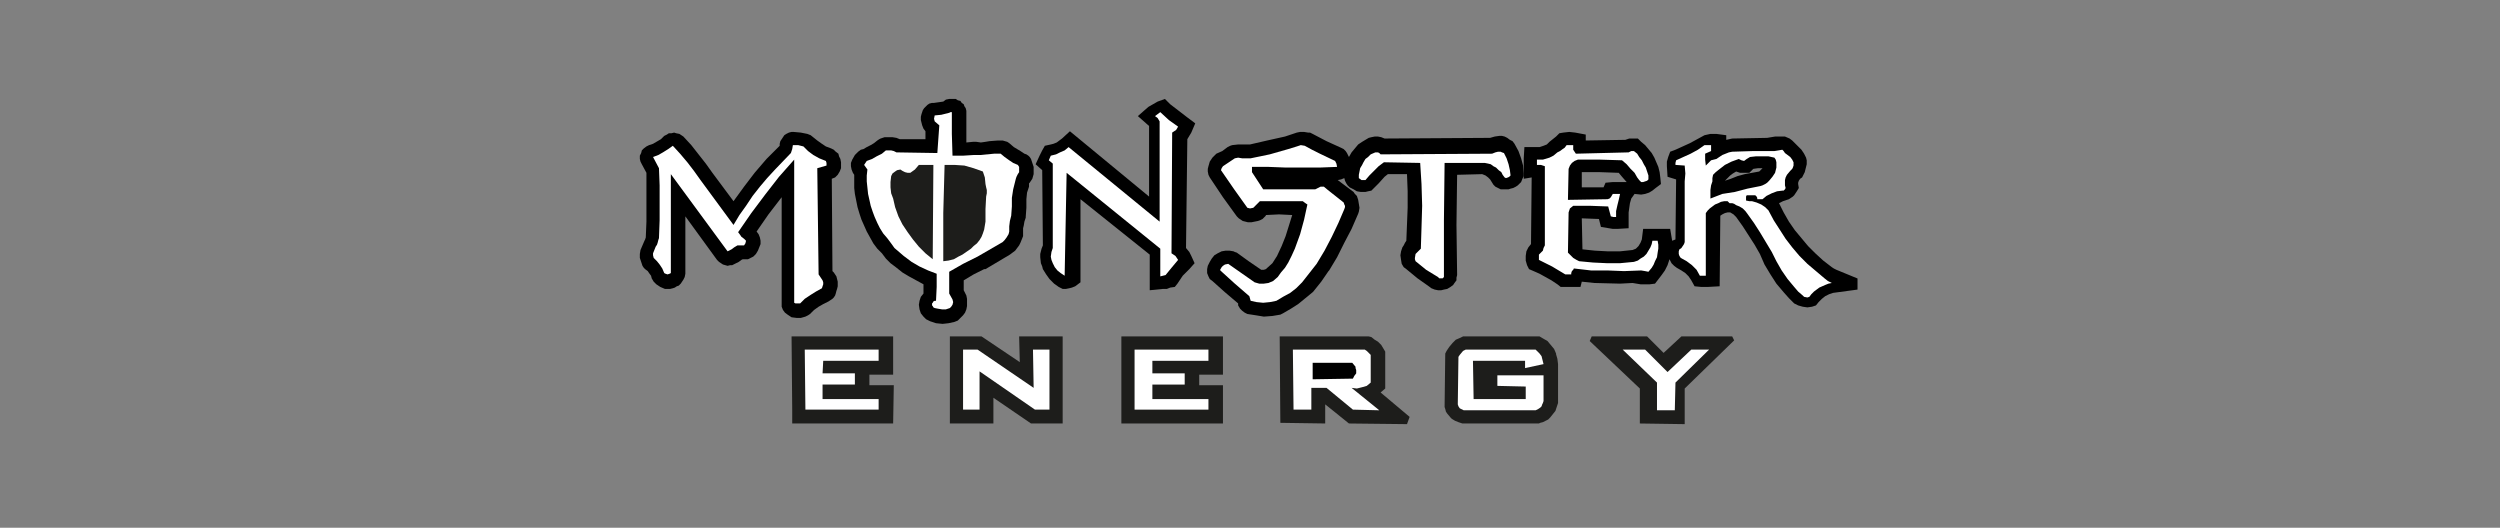<?xml version="1.0" encoding="UTF-8"?><svg width="379" height="80" viewBox="0 0 379 80" fill="none" xmlns="http://www.w3.org/2000/svg">
<rect x="0" y="0" width="379" height="80" fill="#808080" stroke="none"/>
<g clip-path="url(#clip0_4107_29373)">
<path fill-rule="evenodd" clip-rule="evenodd" d="M131.8 56.8V58.4H135.5L135.4 64.2H120.1V62.1L120 51H135.4V56.8H131.8Z" fill="#1D1D1B"/>
<path fill-rule="evenodd" clip-rule="evenodd" d="M200.9 61.3V64.2L194.1 64.1L194 51H207.5L207.9 51.1L208.4 51.5L208.9 51.8L209.4 52.3L209.7 52.8L210 53.3V58.9L209.3 59.5L213.7 63.2L213.3 64.3L204.5 64.2L200.9 61.3Z" fill="#1D1D1B"/>
<path fill-rule="evenodd" clip-rule="evenodd" d="M236.2 56.9V61V61.1L236 61.7L235.8 62.3L235.4 62.8L235 63.3L234.7 63.6L234.3 63.8L233.9 64L233.5 64.1L233.3 64.2H222.4H221.7L221.1 64L220.6 63.8L220.1 63.5L220 63.4L219.9 63.3L219.4 62.7L219.2 62.4L219.1 62L219 61.7L219.1 53.6L219.3 53.2L219.7 52.6L220.2 52L220.7 51.5L221.4 51.2L221.8 51H233.4L233.9 51.3L234.6 51.7L235.1 52.3L235.6 52.9L235.9 53.6V53.7L236.1 54.4L236.2 55.2V56.9Z" fill="#1D1D1B"/>
<path fill-rule="evenodd" clip-rule="evenodd" d="M245.4 51H249.7L252.2 53.5L254.9 51H262.6L262.9 51.6L255.4 58.9V64.3L248.6 64.2V58.9L241 51.7L241.3 51H245.4Z" fill="#1D1D1B"/>
<path fill-rule="evenodd" clip-rule="evenodd" d="M181.8 56.8V58.4H185.4V64.2H170V62.1V51H185.4V56.8H181.8Z" fill="#1D1D1B"/>
<path fill-rule="evenodd" clip-rule="evenodd" d="M122.1 62.1L122 53H133.2V54.7H124.8L124.7 56.6H129.6V58.3H124.7V60.5H133.2V62.1H122.1Z" fill="white"/>
<path fill-rule="evenodd" clip-rule="evenodd" d="M196 53H206.9L207.2 53.2L207.4 53.4L207.6 53.6L207.8 53.8V58L207.2 58.5L206.5 58.7L205.7 58.9L204.9 58.8L209.1 62.2L205.1 62.1L201.1 58.8H198.8V62.1H196.1L196 53Z" fill="white"/>
<path fill-rule="evenodd" clip-rule="evenodd" d="M199 55H205L205.5 55.6V55.8L205.6 56.1V56.6L205.3 57L205.1 57.4L199 57.5V55Z" fill="black"/>
<path fill-rule="evenodd" clip-rule="evenodd" d="M222.2 53H232.8L233.1 53.3L233.4 53.6L233.7 54L233.8 54.4L233.9 54.8L234 55.2L231.2 55.8V54.7H223.3L223.4 60.5H231.3V58.6L227 58.5V56.9H234V60.8L233.9 61.1L233.8 61.3L233.7 61.6L233.5 61.8L233.2 62L232.8 62.2H221.9L221.5 62L221.3 61.9L221.1 61.6L221 61.3L221.1 54.1L221.3 53.8L221.8 53.2L222.2 53Z" fill="white"/>
<path fill-rule="evenodd" clip-rule="evenodd" d="M246 53H249.4L252.8 56.4L256.4 53H259.1L254 58L253.9 62.2H251.2V58L246 53Z" fill="white"/>
<path fill-rule="evenodd" clip-rule="evenodd" d="M172 62.1V53H183.2V54.7H174.7V56.6H179.6V58.3H174.7V60.5H183.2V62.1H172Z" fill="white"/>
<path fill-rule="evenodd" clip-rule="evenodd" d="M203.8 27L203.3 27.2L202.8 27.3L205.2 29.1L205.4 29.4L205.7 29.7L205.9 30.3L206 30.9L206.1 31.5L206 32.1L205.9 32.4L204.9 34.7L203.8 36.8L202.7 39L201.5 41L201.4 41.1L200.3 42.7L199.1 44.2L199 44.3L197.9 45.2L196.8 46.1L195.7 46.8L194.5 47.5L194.1 47.7L192.9 47.9L191.6 48L190.4 47.8L189.1 47.6L188.7 47.4L188.3 47.1L188 46.8L187.7 46.3V46L185.7 44.3L183.8 42.6L183.4 42.3L183.2 41.9L183 41.4V40.8L183.1 40.3L183.4 39.7L183.7 39.2L184.1 38.7L184.6 38.4L185.2 38.1L185.8 38H186.4L187 38.1L187.2 38.2L187.5 38.3L189.3 39.6L191.2 40.9H191.6L191.9 40.8L192.9 39.9L193.6 38.8L194.3 37.3L194.9 35.8L195.4 34.2L195.9 32.6L193.9 32.5L191.9 32.6V32.7L191.6 33L191.4 33.2L191 33.4L190.7 33.5L190.2 33.6L189.7 33.7H189.2L188.8 33.6L188.4 33.5L188.1 33.3L187.8 33.1L187.5 32.8L185.4 29.9L183.4 26.9L183.2 26.5L183.1 26V25.6L183.2 25.2L183.4 24.5L183.8 23.9L184.1 23.6L184.4 23.3L185.3 22.9L186.1 22.3L186.5 22.1L186.8 22L187.7 21.9H188.6H189.5L192.1 21.3L194.8 20.7L196 20.3L196.6 20.1L197.1 20H197.7L198.3 20.1H198.6L199 20.3L201.1 21.4L203.3 22.4L203.7 22.6L204 22.9L204.2 23.2L204.4 23.6L204.5 23.8L204.9 23.1L205.4 22.5L205.9 21.9L206.5 21.5L207 21.2L207.5 20.9L207.9 20.8L208.4 20.7H208.9L209.4 20.8L209.9 21L225.8 20.9H225.9L226.6 20.7L227.3 20.6H227.7L228.1 20.7L228.5 20.9L228.9 21.2L229.3 21.4L229.6 21.8L230.2 22.9L230.6 24L230.9 25.1L231 26.3V26.7L230.8 27.1L230.6 27.6L230.3 27.9L230.1 28.1L229.8 28.3L229.4 28.5L229 28.6L228.7 28.7H228.3H227.5L227.1 28.5L226.7 28.3L226.4 28L225.9 27.2L225.6 26.9L225.2 26.6L224.7 26.4L220.9 26.5L220.8 34.1L220.9 41.7L220.8 42.1V42.5L220.5 42.9L220.3 43.2L219.9 43.5L219.4 43.8L218.9 43.9L218.5 44H218L217.5 43.9L217 43.7L216.6 43.4L214.9 42.2L213.2 40.8L212.8 40.5L212.5 40L212.4 39.4L212.3 38.7L212.4 38.1L212.6 37.5L212.8 37.2L213 36.8L213.2 36.5L213.3 34L213.4 31.5V29L213.3 26.4H210.4L209.9 26.8L209 27.8L208.5 28.3L208.2 28.6L207.9 28.9L207.4 29L207 29.1H206.3L205.7 29L205.2 28.7L204.6 28.4L204.3 28.1L204.1 27.8L203.9 27.4L203.8 27Z" fill="black"/>
<path fill-rule="evenodd" clip-rule="evenodd" d="M209.3 23.4L226.2 23.3L226.7 23.1L227.1 23H227.5L227.7 23.1L228 23.2L228.4 24L228.7 24.9L228.9 25.8L229 26.6L228.8 26.8L228.6 26.9L228.3 27L228.1 26.9L227.8 26.5L227.6 26.1L227.2 25.8L226.8 25.4L226.4 25.2L226 24.9L225.6 24.8L225.1 24.7H219L218.9 33.4V42L218.7 42.2H218.5H218.2L218 42L216.2 40.9L214.6 39.6L214.5 39.3V39.1L214.6 38.5L215.4 37.7L215.5 34.5L215.6 31.2L215.5 27.9L215.3 24.7L209.8 24.6L209 25.2L208.3 25.9L207.6 26.6L207 27.3H206.7H206.4L206 27V26.5L206.1 26L206.2 25.5L206.5 25L206.7 24.6L207 24.1L207.4 23.8L207.8 23.4L208.5 23.1H208.7H208.9L209.1 23.2L209.3 23.4Z" fill="white"/>
<path fill-rule="evenodd" clip-rule="evenodd" d="M192.3 25.3H191H189.8V25.7V26.1L191.5 28.7H195.4H199.4L200.2 28.3H200.7L201.3 28.8L203.7 30.7L203.8 31L203.9 31.2V31.4L203.8 31.7L202.9 33.8L201.9 35.9L200.8 38L199.6 40L198.5 41.4L197.4 42.8L196.5 43.7L195.6 44.4L194.5 45L193.5 45.6L192.5 45.8L191.5 45.9L190.5 45.8L189.6 45.6L189.4 44.9L187.2 43L185 41V40.8L185.1 40.7L185.2 40.5L185.4 40.3L185.7 40.1L186.2 40L188.2 41.4L190.2 42.8L190.9 43H191.6L192.3 42.9L193 42.6L193.7 42L194.2 41.3L194.8 40.6L195.3 39.8L195.8 38.8L196.3 37.7L197.1 35.5L197.4 34.4L197.7 33.3L198.2 31L197.9 30.8L197.5 30.5H194.3H191L190.5 31L190 31.5L189.5 31.6L189.1 31.5L187.1 28.7L185.1 25.8L185.2 25.5L185.4 25.2L186.3 24.6L187.2 24L187.7 23.9L188.3 24H189H189.6L192.5 23.4L195.3 22.6L196.6 22.2L197.2 22L197.8 22.1L198.9 22.7L200.1 23.3L202.4 24.4L202.6 24.8L202.7 25.3L200.1 25.4H197.5H194.9L192.3 25.3Z" fill="white"/>
<path fill-rule="evenodd" clip-rule="evenodd" d="M126.2 41.1L126.4 41.3L126.6 41.6L126.8 41.9L126.9 42.3L127 42.7V43V43.4L126.9 43.8L126.8 44.1L126.7 44.5L126.6 44.8L126.4 45.1L126.2 45.3L125.9 45.5L125.6 45.7L124.8 46.1L124.1 46.5L123.4 47L122.8 47.6L122.5 47.8L122.1 48L121.4 48.2H120.8L120 48.1L119.4 47.7L119 47.4L118.7 47L118.5 46.5V46V29.9L116.5 32.5L114.7 35.1L115 35.5L115.2 36L115.3 36.5V37L115.1 37.5L114.9 38L114.6 38.5L114.2 38.9L113.8 39.1L113.4 39.3H113H112.6L112.4 39.4L112 39.7L111.4 40L111 40.2H110.7L110.3 40.3L109.6 40.1L109.3 39.9L109 39.7L108.7 39.4L103.9 32.8V41.5L103.8 42L103.6 42.4L103.4 42.7L103.2 43L102.9 43.3L102.6 43.4L102.3 43.6L102 43.7L101.6 43.8H101.2H100.8L100.1 43.5L99.5 43.1L99.1 42.7L98.8 42.2L98.7 41.8L98.4 41.4L98.2 41.1L97.8 40.8L97.6 40.6L97.4 40.3L97.2 39.7L97 39.1V38.5L97.1 37.9L97.4 37.2L97.7 36.5L97.8 36.3L97.9 36L98 33.6V31.1V28.6V26.2L97.3 24.9L97.1 24.5L97 24.1V23.6L97.2 23.2L97.3 22.8L97.6 22.5L98 22.2L98.4 22L99 21.8L100.2 21.1L100.7 20.6L101.1 20.4L101.4 20.2H101.8L102.2 20.1L102.5 20.2L103 20.3L103.3 20.5L103.6 20.7L104.8 22L105.9 23.4L107 24.8L108 26.2L111.2 30.5L112.8 28.3L114.4 26.2L116.2 24.1L118.2 22.1V21.8L118.3 21.4L118.5 21.1L118.7 20.8L118.9 20.5L119.2 20.3L119.6 20.1L120 20H120.3L121.4 20.1L122.4 20.3L122.9 20.5L123.9 21.3L124.6 21.8L125.2 22.2L126 22.5L126.4 22.7L126.7 23L127.1 23.3L127.2 23.7L127.4 24.1L127.5 24.6V25.5L127.3 26L127 26.5L126.6 26.9L126.1 27.1L126.2 41.1Z" fill="black"/>
<path fill-rule="evenodd" clip-rule="evenodd" d="M140.3 21.1V19.9L140 19.5L139.8 19L139.7 18.6L139.6 18.2V17.7L139.7 17.3L139.8 17L139.9 16.7L140.1 16.4L140.4 16.1L140.6 15.9L140.9 15.7L141.3 15.6H141.6L142.3 15.5L143 15.4L143.4 15.1L143.9 15H144.4H144.9L145.2 15.2L145.6 15.3L145.8 15.6L146.1 15.8L146.2 16.1L146.4 16.4L146.5 16.8V17.1V21.6L147.5 21.5H148L148.7 21.6L149.4 21.5L150 21.4L151.3 21.3H152L152.7 21.5L153 21.7L153.7 22.3L154.2 22.6L154.7 22.9L155.3 23.3L155.6 23.4L155.9 23.6L156.1 23.8L156.3 24.1L156.5 24.7L156.7 25.3V25.8V26.4L156.5 27.1L156.1 27.7L156 27.8V28.3L155.7 29.2L155.6 30.2V31.5L155.5 32.9V33L155.3 33.6L155.2 34.2L155.1 34.6V35.3V35.8L154.9 36.3L154.7 36.8L154.5 37.2L154.2 37.6L153.9 38L153.5 38.3L153.1 38.6L149.4 40.8H149.2L147.6 41.6L146.1 42.5V44L146.4 44.6L146.5 44.8L146.6 45.3V45.9V46.4L146.5 46.9L146.3 47.4L146 47.8L145.6 48.2L145.2 48.6L144.7 48.8L143.8 49L142.9 49.1L141.9 49L141 48.7L140.4 48.4L140 48L139.6 47.5L139.4 46.9L139.3 46.2L139.4 45.6L139.6 45L140 44.5V43.1L138.9 42.5L137.8 41.9L136.8 41.3L135.8 40.5L135 39.9L134.3 39.2L133.7 38.4L133 37.7L132.4 36.9L131.9 36L131.4 35.1L131 34.2L130.6 33.3L130.3 32.4L130 31.4L129.8 30.4L129.6 29.4L129.5 28.5V27.4V26.5L129.3 26.2L129.1 25.7L129 25.2V24.7L129.2 24.2L129.6 23.5L130.1 23L130.5 22.7L130.9 22.6L131.4 22.3L132 22L132.5 21.7L133 21.3L133.3 21.1L133.5 21L134.1 20.8H134.7H135.3L135.9 20.9L136.4 21.1H140.3Z" fill="black"/>
<path fill-rule="evenodd" clip-rule="evenodd" d="M142.1 23.2L142.4 19L141.7 18.4L141.6 18L141.7 17.5L142.7 17.4L143.9 17.1L144.1 17H144.3V20.3L144.4 23.6H146L147.6 23.5H148.6L150.7 23.3H151.7L152.3 23.8L153 24.3L153.6 24.7L154.3 25L154.5 25.3V25.5V26.1L154.3 26.4L154.1 26.8L154 27.1L153.9 27.5L153.6 28.7L153.4 30V31.3L153.3 32.7L153.2 33.1L153.1 33.5L153 34.3V35.1L152.9 35.5L152.6 36L152.3 36.4L152 36.7L148.2 38.9L146 40L143.9 41.2V42.9V44.5L144.4 45.4L144.5 45.8L144.4 46.2L144.2 46.5L144 46.7L143.4 46.9H142.8L142.2 46.8L141.7 46.7L141.5 46.6L141.4 46.4L141.3 46.3V46L141.4 45.9L141.5 45.7L141.7 45.6H141.9L142 43.5V41.5L140.7 41L139.4 40.4L138.2 39.7L137 38.8L135.6 37.6L135.1 36.9L134.5 36.1L133.9 35.4L133.4 34.6L133 33.8L132.6 32.9L132.3 32.1L132 31.2L131.8 30.3L131.6 29.4L131.4 27.5V26.6L131.5 25.7L131 25L131.2 24.7L131.4 24.4L132.2 24.1L132.9 23.7L133.7 23.3L134.3 22.8H134.7H135.1L135.5 22.9L135.9 23.1L142.1 23.2Z" fill="white"/>
<path fill-rule="evenodd" clip-rule="evenodd" d="M253.1 39.3L252.8 40.2L252.4 41L251.9 41.7L250.9 43L250.1 43.1H248.7L247.5 42.9L245.6 43L241.7 42.9L239.8 42.7L239.6 43.5H236.6L236.1 43.1L235.2 42.5L233.4 41.5L232.5 41.1L231.8 40.8L231.5 40.2L231.3 39.5V38.8L231.4 38.1L231.7 37.5L232.1 37L232.2 26.9L231 27.1V24L231.1 22.3H233.4L234 22.1L234.5 21.9L234.9 21.5L235.4 21.1L235.9 20.7L236.4 20.2L237 20.1L237.9 20L238.8 20.1L240.4 20.4V21.3L246.4 21.2L247 21H248.3L248.8 21.5L249.4 22L249.9 22.6L250.4 23.2L250.8 23.9L251.1 24.6L251.4 25.3L251.6 26.1L251.7 26.9L251.8 27.9L251 28.5L250.5 28.9L250 29.2L249.4 29.4L248.8 29.5L247.8 29.4L247.3 30.1L247.1 30.8L247 31.5L246.9 32.2V34.6L245.2 34.7H244.5L243.9 34.6L242.7 34.4L242.4 33.2L239.8 33.1L239.9 37.8L241.8 38L243.7 38.1H245.6L247.5 37.9L248 37.7L248.4 37.3L248.7 36.8L248.9 36.3L249.1 34.7H253.2L253.5 36.5L254 36.3L254.1 27.2L252.8 26.8L252.7 25.2V24.5L252.9 23.8L253.2 23L254 22.7L255.1 22.2L256.2 21.7L257.3 21.1L258.4 20.5L259.3 20.3H260.2L261.7 20.5V21.2L262.6 21L267.9 20.9L269.1 20.7H270.6L271.3 21L271.7 21.3L272.1 21.7L272.6 22.2L273.1 22.7L273.5 23.3L273.8 23.9L273.9 24.3V24.9L273.7 25.7L273.6 26.1L273.4 26.5L273.2 26.9L272.9 27.1L272.7 27.4L272.6 27.7V27.9L272.7 28.5L272.4 29L272.2 29.3L272 29.6L271.8 29.8L271.5 30L271.2 30.2L270.9 30.3L270.3 30.5L269.7 30.8L270.4 32.2L271.2 33.6L272.1 34.9L273.1 36.1L274.1 37.3L275.2 38.4L276.4 39.5L277.7 40.5L278 40.7L278.4 40.9L281.8 42.3L281.6 43.9L277.9 44.4L277.3 44.6L276.7 44.9L276.2 45.3L275.7 45.8L275.3 46.3L274.7 46.5L274 46.6L273.3 46.5L272.6 46.3L272 46L271.2 45.2L270.4 44.3L269.3 43L268.4 41.6L267.5 40.1L266.8 38.5L266 37.1L265.1 35.7L264.2 34.3L263.2 32.9L263 32.7L262.8 32.5L262.3 32.2H261.9L261.5 32.3L261.1 32.5L260.8 32.7L260.7 43.4L258.9 43.5H257.9L256.9 43.4L256.4 42.5L256 41.9L255.5 41.4L254.9 41L254.2 40.6L253.8 40.3L253.4 39.9L253.1 39.3ZM246.6 27.6L245.9 26.8L245.4 26.2L242.6 26.1H239.8V28.4H243.1L243.4 27.7L244.5 27.6H246.6ZM262.4 27.1L263.4 26.7L264.5 26.4L265.6 26.2L266.7 26L267.2 25.5H266.5L265.8 25.6L265.2 26.2H263.8L263.2 26L262.7 26.3L262.3 26.6L261.9 27L261.5 27.4L262.4 27.1Z" fill="black"/>
<path fill-rule="evenodd" clip-rule="evenodd" d="M179.8 37.6L180.3 38.2L180.6 38.8L181.1 39.9L180.3 40.8L179.3 41.8L178.5 43L178.1 43.5L177.4 43.6L176.9 43.8H176.3L174.3 44V38.6L163.8 30.2V42.8L163 43.4L162.5 43.6L162.1 43.7L161.6 43.8H161.1L160.5 43.5L159.8 43L159.1 42.3L158.6 41.6L158.1 40.8L158 40.4L157.8 39.9L157.7 39V38.5L157.9 37.7L158.1 37.2L158 25.8L157 24.9L157.6 23.6L158 22.8L158.4 22.1L159.3 21.9L159.7 21.8L160.2 21.6L160.6 21.3L161 21L162.2 19.9L174.2 29.8V19.1L172.5 17.6L174.1 16.2L174.8 15.8L175.5 15.4L176.6 15L177.4 15.8L178.7 16.8L180 17.8L181.2 18.7L180.6 20.1L180.3 20.6L180 21.1L179.8 37.6Z" fill="black"/>
<path fill-rule="evenodd" clip-rule="evenodd" d="M261.9 30.5H261.4L260.9 30.6L260.5 30.8L260 31L259.6 31.3L259.2 31.6L258.9 31.9L258.6 32.3V41.8H257.7L257.2 40.9L256.5 40.2L255.7 39.6L254.8 39.1L254.6 38.8L254.5 38.5V38.1L254.6 37.8L254.9 37.6L255.1 37.3L255.3 37L255.4 36.7V27.5L255.5 26.3L255.4 25.1L254 25V24.7L254.1 24.3L255.2 23.8L256.3 23.3L257.4 22.7L258.4 22H259.4V22.9L258.5 23.3V24.2L258.6 25.1L259.4 24.3L260.2 24.1L261.1 23.5L261.6 23.3L262.1 23.1L262.6 23L265.8 22.9H269L270.2 22.7L270.4 22.9L270.6 23.2L271 23.5L271.4 23.8L271.7 24.2L271.9 24.6V25.1L271.8 25.4L271.7 25.6L271.4 25.9L270.9 26.5L270.7 26.9L270.6 27.3V28.1L270.7 28.5L270.6 28.7L270.5 28.8L270.4 28.9H270.2L269.4 29L268.6 29.3L267.8 29.7L267.2 30.2H266.4V30L266.3 29.8L266.2 29.7L266.1 29.6H264.8L264.7 29.8V30.4L265.2 30.5H265.6L266.3 30.7L267 31L267.6 31.4L268.1 31.9L268.9 33.4L269.8 34.8L270.7 36.2L271.7 37.5L272.8 38.8L274 40L275.3 41.1L276.6 42.2L277.1 42.6L277.7 42.9L277.2 43L276.7 43.2L275.8 43.6L275.4 43.9L275 44.2L274.6 44.6L274.3 45L274 45.1L273.5 45L273.3 44.8L272.6 44.2L272 43.5L271 42.3L270.1 41L269.3 39.6L268.6 38.2L267.7 36.7L266.8 35.2L265.9 33.8L264.9 32.4L264.6 32L264.2 31.6L263.7 31.3L263.2 31.1L262.9 30.9L262.6 30.8H262.2L261.9 30.5ZM263 29.1L264.9 28.6L265.9 28.4L266.9 28.2L267.2 28.1L267.6 27.9L267.9 27.7L268.2 27.4L268.7 26.8L268.9 26.5L269.1 26.2L269.2 25.8L269.3 25.4V24.6L269.2 24.2L269 23.9L268.1 23.7H266.2L265.3 23.8L264.8 24.1L264.4 24.4L264 24.3L263.6 24.1L262.5 24.5L261.5 25L260.6 25.7L260.1 26.1L259.7 26.5L259.6 27V27.5L259.4 28.1L259.3 28.8V30.1L261.1 29.4L263 29.1Z" fill="white"/>
<path fill-rule="evenodd" clip-rule="evenodd" d="M234.2 25.2L233.6 25H233V24.2H233.9L234.9 23.9L235.5 23.6L236.1 23.1L236.5 22.9L236.9 22.6L237.2 22.4L237.5 22H238.1H238.5V22.4V22.7L238.7 23L238.9 23.3L246.9 23.1L247.3 22.9H247.7L248.2 23.3L248.5 23.8L248.9 24.3L249.2 24.9L249.5 25.4L249.7 26L249.9 26.6V27.2L249.7 27.4L249.4 27.5L249.1 27.6H248.8L248.5 27.3L248.2 26.9L247.8 26.2L247.2 25.6L246.6 24.9L245.9 24.3L242.6 24.2H239.2L238.7 24.4L238.3 24.7L238 25.1L237.8 25.6L237.7 30.3L243.7 30.2L244 30.1L244.2 29.9L244.5 29.4H245.1H245.6L245.4 30.3L245.2 31.1L245 32V32.9H244.6L244.2 32.8L243.8 31.3L241.1 31.2H238.5L238 31.6L237.9 31.9L237.8 32.2L237.7 38.3L238.1 38.7L238.5 39.1L239 39.4L239.4 39.6L241.5 39.8L243.6 39.9H245.6L247.7 39.7L248.3 39.5L248.7 39.2L249.2 38.9L249.6 38.5L249.9 38L250.2 37.5L250.4 37L250.5 36.5H251.3L251.4 37.1V37.7L251.3 38.3L251.2 39L250.9 39.6L250.7 40.1L250.4 40.6L249.9 41.2L249.4 41.1L248.8 41L246.2 41.1L243.7 41H241.2L238.6 40.7L238.5 40.9L238.3 41.1L238.2 41.4V41.6H237.3L236.3 41L235.3 40.4L233.3 39.4V39.2V39V38.7V38.6L233.6 38.3L233.9 38L234 37.6L234.2 37.2V25.2Z" fill="white"/>
<path fill-rule="evenodd" clip-rule="evenodd" d="M177.6 38.4L177.9 38.6L178.2 38.8L178.4 39.1L178.6 39.4L177.6 40.6L176.7 41.7L175.9 41.9V37.7L161.7 26.2L161.4 41.8L160.8 41.4L160.3 41L159.9 40.5L159.6 39.9L159.4 39.4L159.3 38.9L159.4 38.2L159.6 37.6V24.8L159 24.3L159.3 23.6L160.1 23.4L160.7 23.1L161.4 22.8L162 22.3L175.8 33.6V18.4L175.5 17.9L175.1 17.6L175.5 17.3L175.9 17L177.2 18.2L178.6 19.2L178.3 19.7L178 19.9L177.7 20.1L177.6 38.4Z" fill="white"/>
<path fill-rule="evenodd" clip-rule="evenodd" d="M146 51H148.8L154.6 54.9L154.5 51H161.1V64.2H156.3L150.6 60.3V64.2H144V51H146Z" fill="#1D1D1B"/>
<path fill-rule="evenodd" clip-rule="evenodd" d="M124.1 41.6L124.7 42.5L124.8 42.8V43.1L124.7 43.4L124.6 43.7L123.7 44.2L122.9 44.7L122 45.3L121.3 46H121.1H120.9H120.6L120.4 45.9V24.2L118.1 26.8L116 29.5L113.9 32.3L111.9 35.2L112.2 35.6L112.4 35.9L112.8 36.2L113.1 36.5L113 36.9L112.8 37.2H112.3H111.8L111.3 37.5L110.9 37.8L110.3 38.1L101.7 26.4V41.4L101.5 41.5L101.2 41.6L100.9 41.5L100.7 41.4L100.4 40.7L100 40.1L99.6 39.6L99.1 39.1L99 38.7V38.5V38.4L99.2 37.9L99.4 37.4L99.6 37.1L99.7 36.8L99.8 36.4L99.9 36.1L100 33.4V30.8V28.1L99.9 25.5L99 23.8L99.8 23.5L100.5 23.1L101.3 22.6L102 22.1L103.1 23.3L104.2 24.6L105.2 25.9L106.2 27.3L111.2 34.1L112.1 32.6L113.1 31.2L114.1 29.7L115.2 28.3L116.3 27L117.5 25.7L119.9 23.2L120.1 22.6L120.2 22H121L121.8 22.2L122.5 22.9L123.3 23.5L124.2 24L125.2 24.4L125.3 24.7V25.1L123.9 25.5L124.1 41.6Z" fill="white"/>
<path fill-rule="evenodd" clip-rule="evenodd" d="M143.2 25H144.7L146.2 25.1L147.6 25.5L149 26L149.3 26.9L149.4 27.9L149.5 28.4L149.6 28.8V29.3L149.5 29.8L149.4 31.7V33.6L149.3 34.2L149.2 34.8L149 35.4L148.8 35.9L148.5 36.4L148.1 36.9L147.6 37.3L147.2 37.7L145.9 38.6L145.3 38.9L144.6 39.3L143.8 39.5L143 39.6V32.3L143.2 25Z" fill="#1D1D1B"/>
<path fill-rule="evenodd" clip-rule="evenodd" d="M141.5 25L141.4 39.3L140.3 38.4L139.3 37.4L138.4 36.3L137.6 35.2L136.8 34L136.2 32.8L135.7 31.4L135.4 30.1L135.1 29.3L135 28.4V27.6L135.1 26.7L135.3 26.3L135.7 26L136 25.8L136.5 25.7L136.8 25.9L137.2 26.1L137.6 26.2H138L138.7 25.7L139.3 25H141.5Z" fill="#1D1D1B"/>
<path fill-rule="evenodd" clip-rule="evenodd" d="M146 53H148.2L156.7 58.8L156.6 53H159.1V62.1H156.9L148.5 56.3V62.1H146V53Z" fill="white"/>
</g>
<defs>
<clipPath id="clip0_4107_29373">
<rect width="184.6" height="49.5" fill="white" transform="translate(97 15)"/>
</clipPath>
</defs>
</svg>
